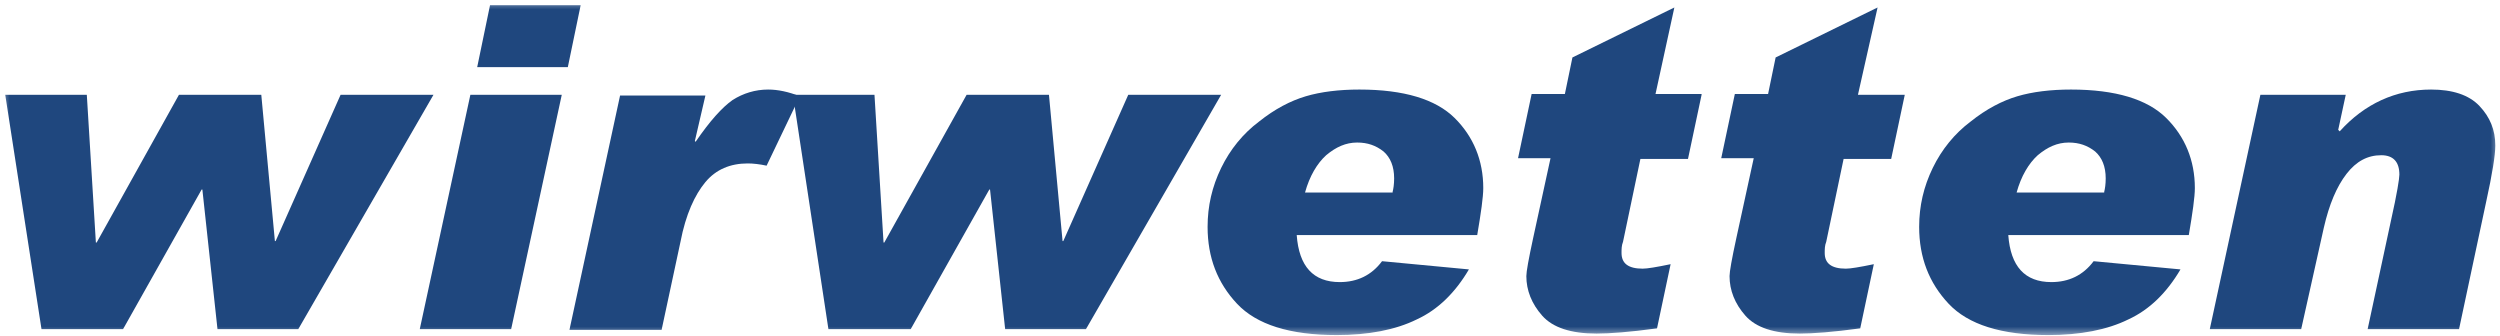 <svg width="134" height="18" viewBox="0 0 134 18" fill="none" xmlns="http://www.w3.org/2000/svg">
<g clip-path="url(#clip0_8163_25618)">
<mask id="mask0_8163_25618" style="mask-type:luminance" maskUnits="userSpaceOnUse" x="0" y="0" width="134" height="18">
<path d="M134 0H0V18H134V0Z" fill="white"/>
</mask>
<g mask="url(#mask0_8163_25618)">
<path d="M23.235 5.08L15.989 17.64H11.657L10.847 10.16H10.807L6.597 17.64H2.224L0.281 5.08H4.653L5.139 13H5.18L9.592 5.08H14.005L14.734 12.92H14.774L18.256 5.08H23.235Z" fill="#1F477E"/>
<path d="M30.111 5.08L27.398 17.64H22.5L25.212 5.08H30.111ZM31.123 0.28L30.435 3.6H25.577L26.265 0.28H31.123Z" fill="#1F477E"/>
<path d="M42.871 5.16L41.09 8.88C40.725 8.8 40.361 8.76 40.078 8.76C39.146 8.76 38.377 9.08 37.81 9.76C37.244 10.44 36.758 11.48 36.474 12.96L35.462 17.68H30.523L33.236 5.12H37.81L37.244 7.56L37.284 7.6C38.053 6.48 38.701 5.76 39.268 5.36C39.835 5 40.482 4.8 41.171 4.8C41.697 4.8 42.264 4.92 42.871 5.16Z" fill="#1F477E"/>
<path d="M65.454 5.08L58.208 17.64H53.876L53.066 10.16H53.026L48.815 17.64H44.403L42.5 5.08H46.872L47.358 13H47.398L51.811 5.08H56.224L56.953 12.92H56.993L60.475 5.08H65.454Z" fill="#1F477E"/>
<path d="M78.734 14.44C78.005 15.68 77.074 16.6 75.94 17.12C74.807 17.68 73.35 17.96 71.649 17.96C69.139 17.96 67.358 17.4 66.305 16.28C65.253 15.16 64.727 13.8 64.727 12.16C64.727 11.04 64.969 10 65.455 9C65.941 8 66.629 7.16 67.48 6.52C68.33 5.84 69.18 5.4 69.99 5.16C70.799 4.92 71.771 4.8 72.864 4.8C75.252 4.8 76.952 5.32 77.964 6.32C78.977 7.32 79.503 8.6 79.503 10.08C79.503 10.56 79.382 11.4 79.179 12.6H69.504C69.625 14.28 70.394 15.12 71.811 15.12C72.742 15.12 73.512 14.76 74.078 14L78.734 14.44ZM74.645 10.28C74.686 10.12 74.726 9.88 74.726 9.56C74.726 8.92 74.524 8.44 74.159 8.12C73.754 7.8 73.309 7.64 72.742 7.64C72.135 7.64 71.609 7.88 71.082 8.32C70.597 8.76 70.192 9.44 69.949 10.32H74.645V10.28Z" fill="#1F477E"/>
<path d="M91.205 5.08L90.476 8.52H87.925L86.994 12.96C86.914 13.16 86.914 13.36 86.914 13.56C86.914 14.12 87.277 14.4 88.047 14.4C88.29 14.4 88.776 14.32 89.545 14.16L88.816 17.6C87.359 17.8 86.266 17.88 85.578 17.88C84.201 17.88 83.23 17.56 82.662 16.92C82.095 16.28 81.812 15.56 81.812 14.8C81.812 14.56 81.934 13.88 82.177 12.76L83.108 8.48H81.367L82.095 5.04H83.877L84.282 3.08L89.746 0.4L88.735 5.04H91.205V5.08Z" fill="#1F477E"/>
<path d="M102.096 5.08L101.367 8.52H98.817L97.886 12.96C97.805 13.16 97.805 13.36 97.805 13.56C97.805 14.12 98.169 14.4 98.938 14.4C99.181 14.4 99.667 14.32 100.437 14.16L99.708 17.6C98.25 17.8 97.157 17.88 96.469 17.88C95.092 17.88 94.121 17.56 93.554 16.92C92.987 16.28 92.704 15.56 92.704 14.8C92.704 14.56 92.825 13.88 93.068 12.76L94 8.48H92.258L92.987 5.04H94.769L95.174 3.08L100.639 0.4L99.586 5.08H102.096Z" fill="#1F477E"/>
<path d="M116.874 14.44C116.146 15.68 115.215 16.6 114.081 17.12C112.948 17.68 111.49 17.96 109.79 17.96C107.28 17.96 105.499 17.4 104.446 16.28C103.394 15.16 102.867 13.8 102.867 12.16C102.867 11.04 103.11 10 103.596 9C104.082 8 104.77 7.16 105.62 6.52C106.47 5.84 107.321 5.4 108.13 5.16C108.94 4.92 109.912 4.8 111.004 4.8C113.393 4.8 115.093 5.32 116.105 6.32C117.117 7.32 117.644 8.6 117.644 10.08C117.644 10.56 117.523 11.4 117.32 12.6H107.644C107.766 14.28 108.535 15.12 109.952 15.12C110.883 15.12 111.652 14.76 112.219 14L116.874 14.44ZM112.786 10.28C112.826 10.12 112.866 9.88 112.866 9.56C112.866 8.92 112.664 8.44 112.3 8.12C111.895 7.8 111.449 7.64 110.883 7.64C110.276 7.64 109.75 7.88 109.223 8.32C108.737 8.76 108.332 9.44 108.09 10.32H112.786V10.28Z" fill="#1F477E"/>
<path d="M125.408 7.04C126.744 5.56 128.404 4.8 130.307 4.8C131.44 4.8 132.331 5.08 132.898 5.68C133.465 6.28 133.748 6.96 133.748 7.8C133.748 8.32 133.587 9.32 133.262 10.8L131.805 17.64H126.906L128.161 11.8C128.485 10.36 128.607 9.56 128.607 9.36C128.607 8.68 128.283 8.32 127.635 8.32C126.906 8.32 126.299 8.64 125.773 9.32C125.246 10 124.841 10.96 124.558 12.2L123.344 17.64H118.445L121.157 5.08H125.732L125.328 6.96L125.408 7.04Z" fill="#1F477E"/>
</g>
</g>
<defs>
<clipPath id="clip0_8163_25618">
<rect width="134" height="18" fill="white"/>
</clipPath>
</defs>
</svg>
